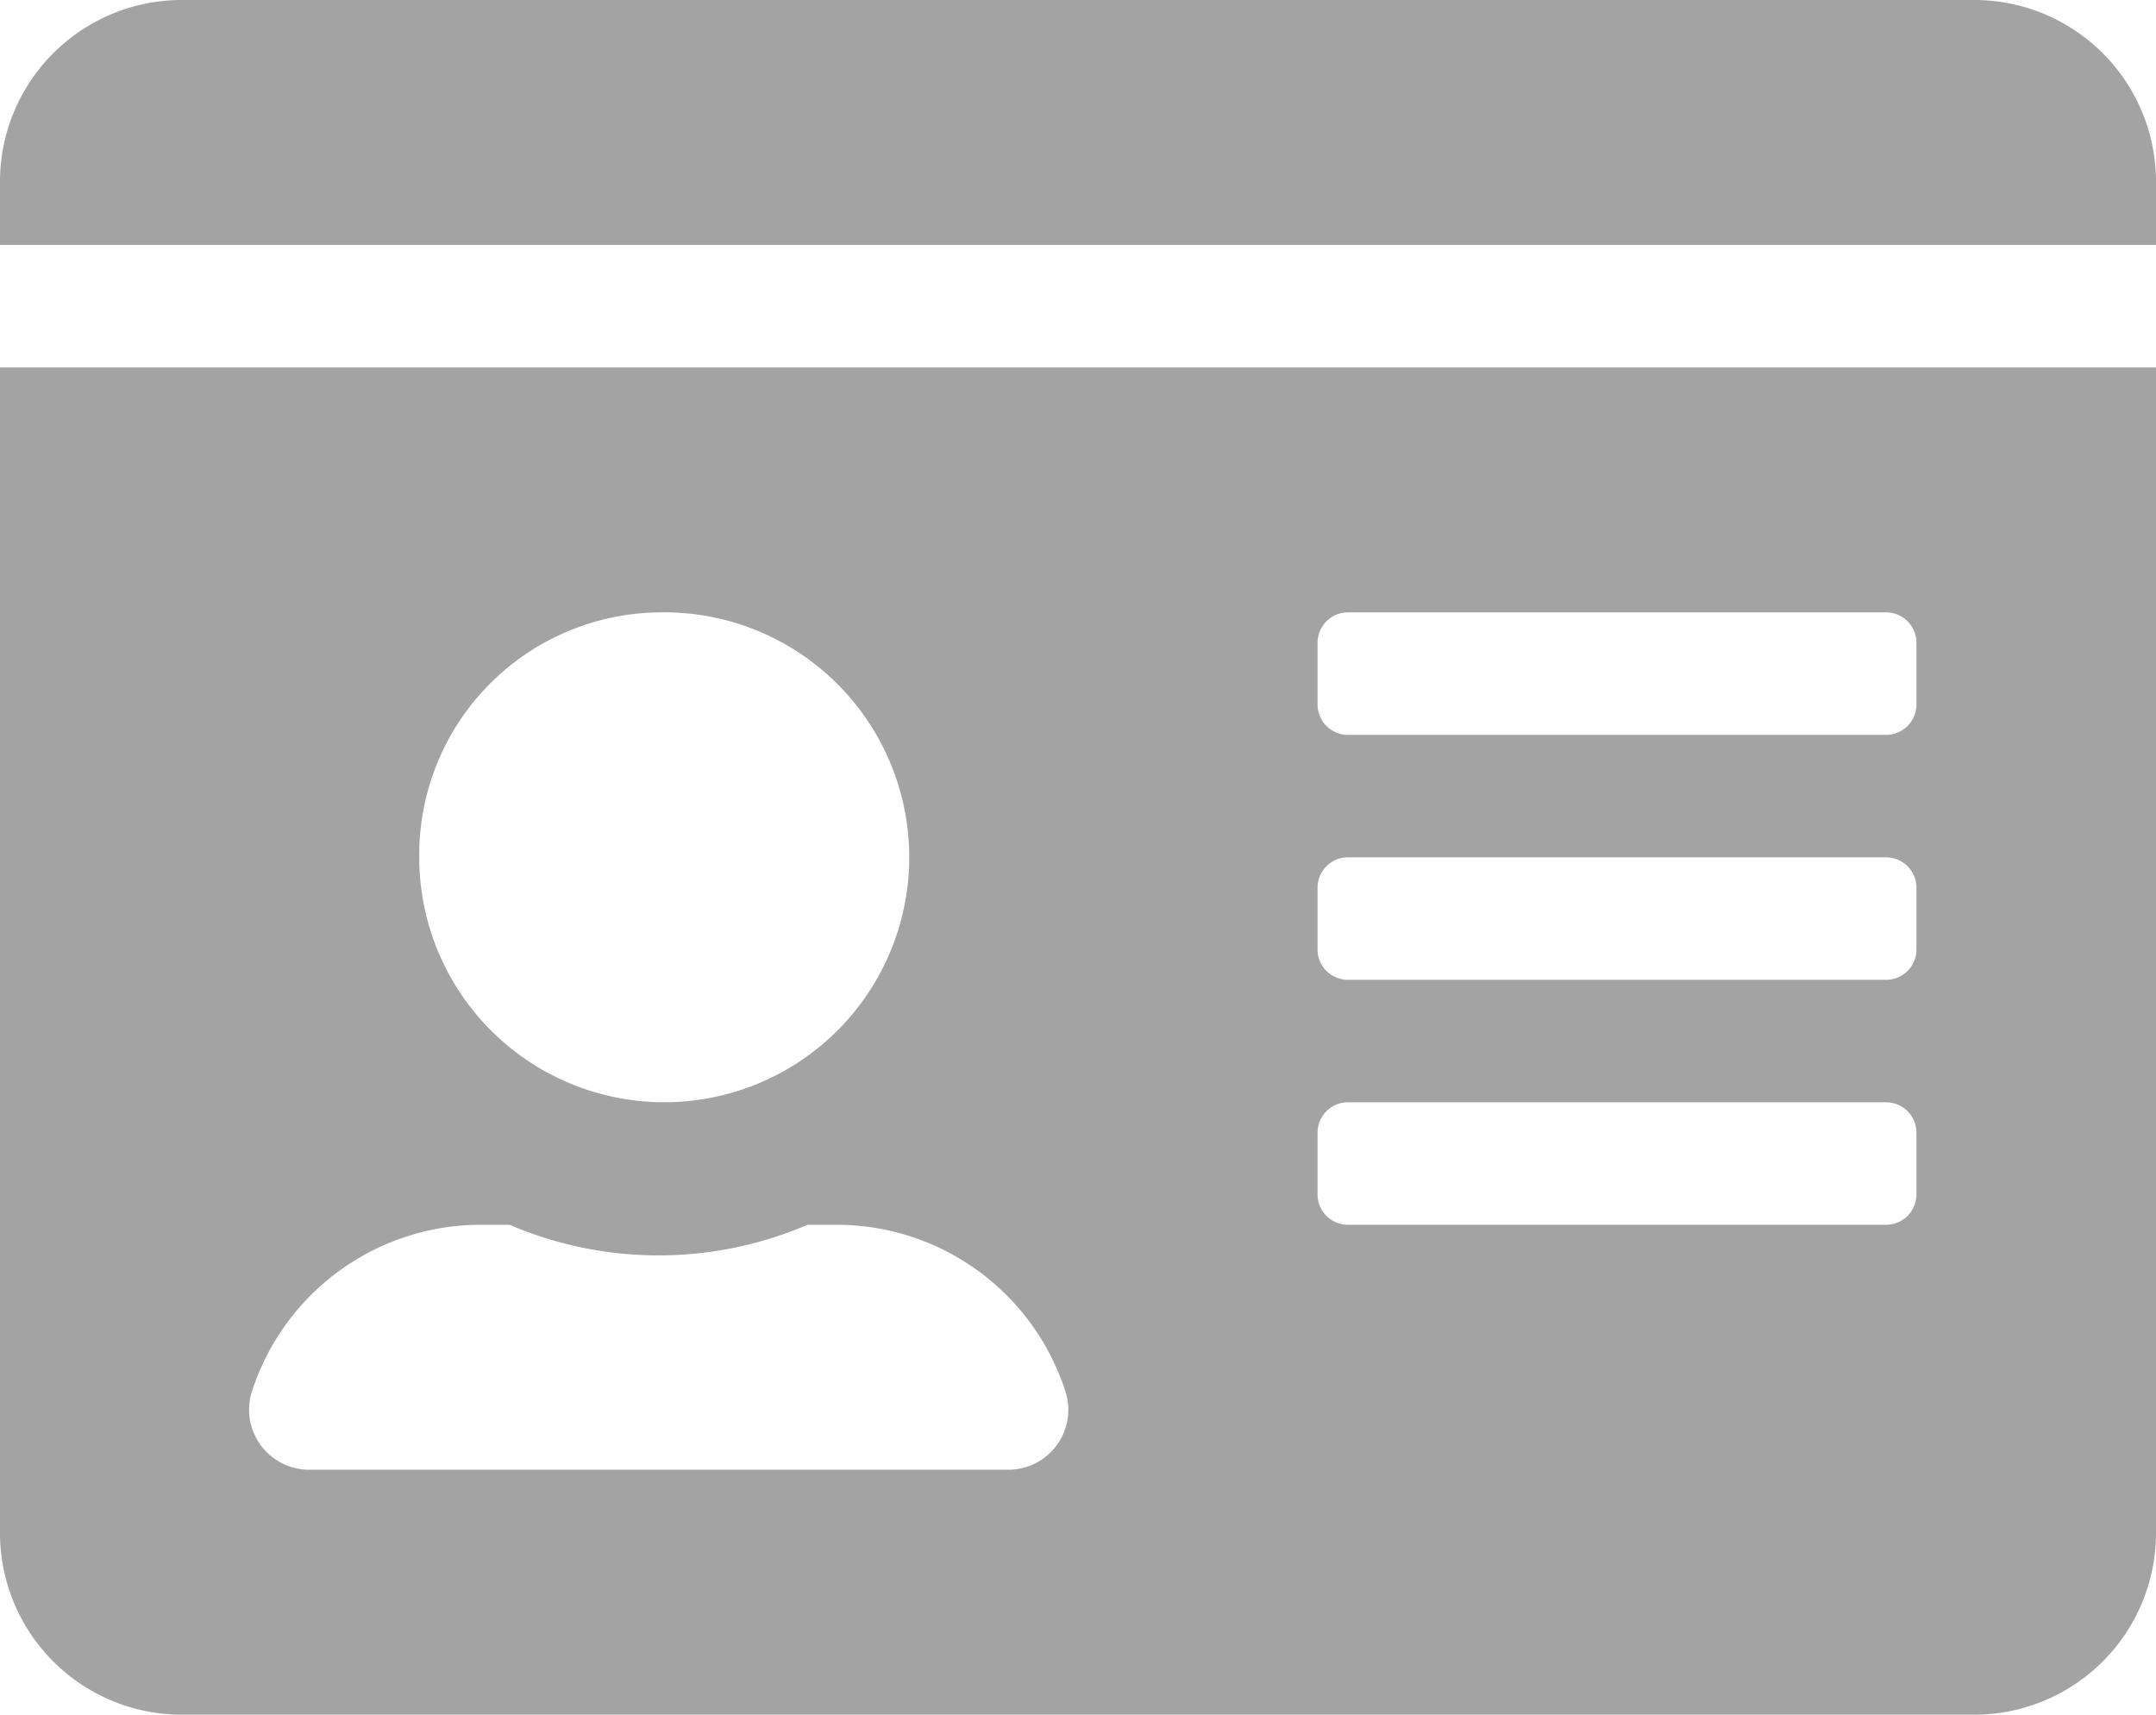 <svg xmlns="http://www.w3.org/2000/svg" xmlns:xlink="http://www.w3.org/1999/xlink" width="44" height="35" viewBox="0 0 44 35"><defs><style>.svgImgColor7{fill:#a3a3a3;}</style><clipPath id="a"><rect class="svgImgColor7" width="44" height="35"/></clipPath></defs><g class="b"><path class="svgImgColor7" d="M40.334,0H3.667A3.711,3.711,0,0,0,0,3.75V5H44V3.75A3.71,3.71,0,0,0,40.334,0M0,31.25A3.711,3.711,0,0,0,3.667,35H40.334A3.71,3.71,0,0,0,44,31.25V7.5H0ZM26.889,13.125A.62.62,0,0,1,27.5,12.5h11a.62.62,0,0,1,.611.625v1.25A.62.62,0,0,1,38.5,15h-11a.62.62,0,0,1-.611-.625Zm0,5A.62.62,0,0,1,27.5,17.5h11a.62.62,0,0,1,.611.625v1.25A.62.62,0,0,1,38.5,20h-11a.62.62,0,0,1-.611-.625Zm0,5A.62.62,0,0,1,27.5,22.5h11a.62.62,0,0,1,.611.625v1.25A.62.62,0,0,1,38.5,25h-11a.62.62,0,0,1-.611-.625ZM13.445,12.5a5,5,0,1,1-4.889,5,4.95,4.95,0,0,1,4.889-5M5.126,28.453A4.908,4.908,0,0,1,9.778,25H10.4a7.708,7.708,0,0,0,6.081,0h.626a4.906,4.906,0,0,1,4.652,3.453A1.224,1.224,0,0,1,20.572,30H6.318a1.227,1.227,0,0,1-1.192-1.547"/></g></svg>